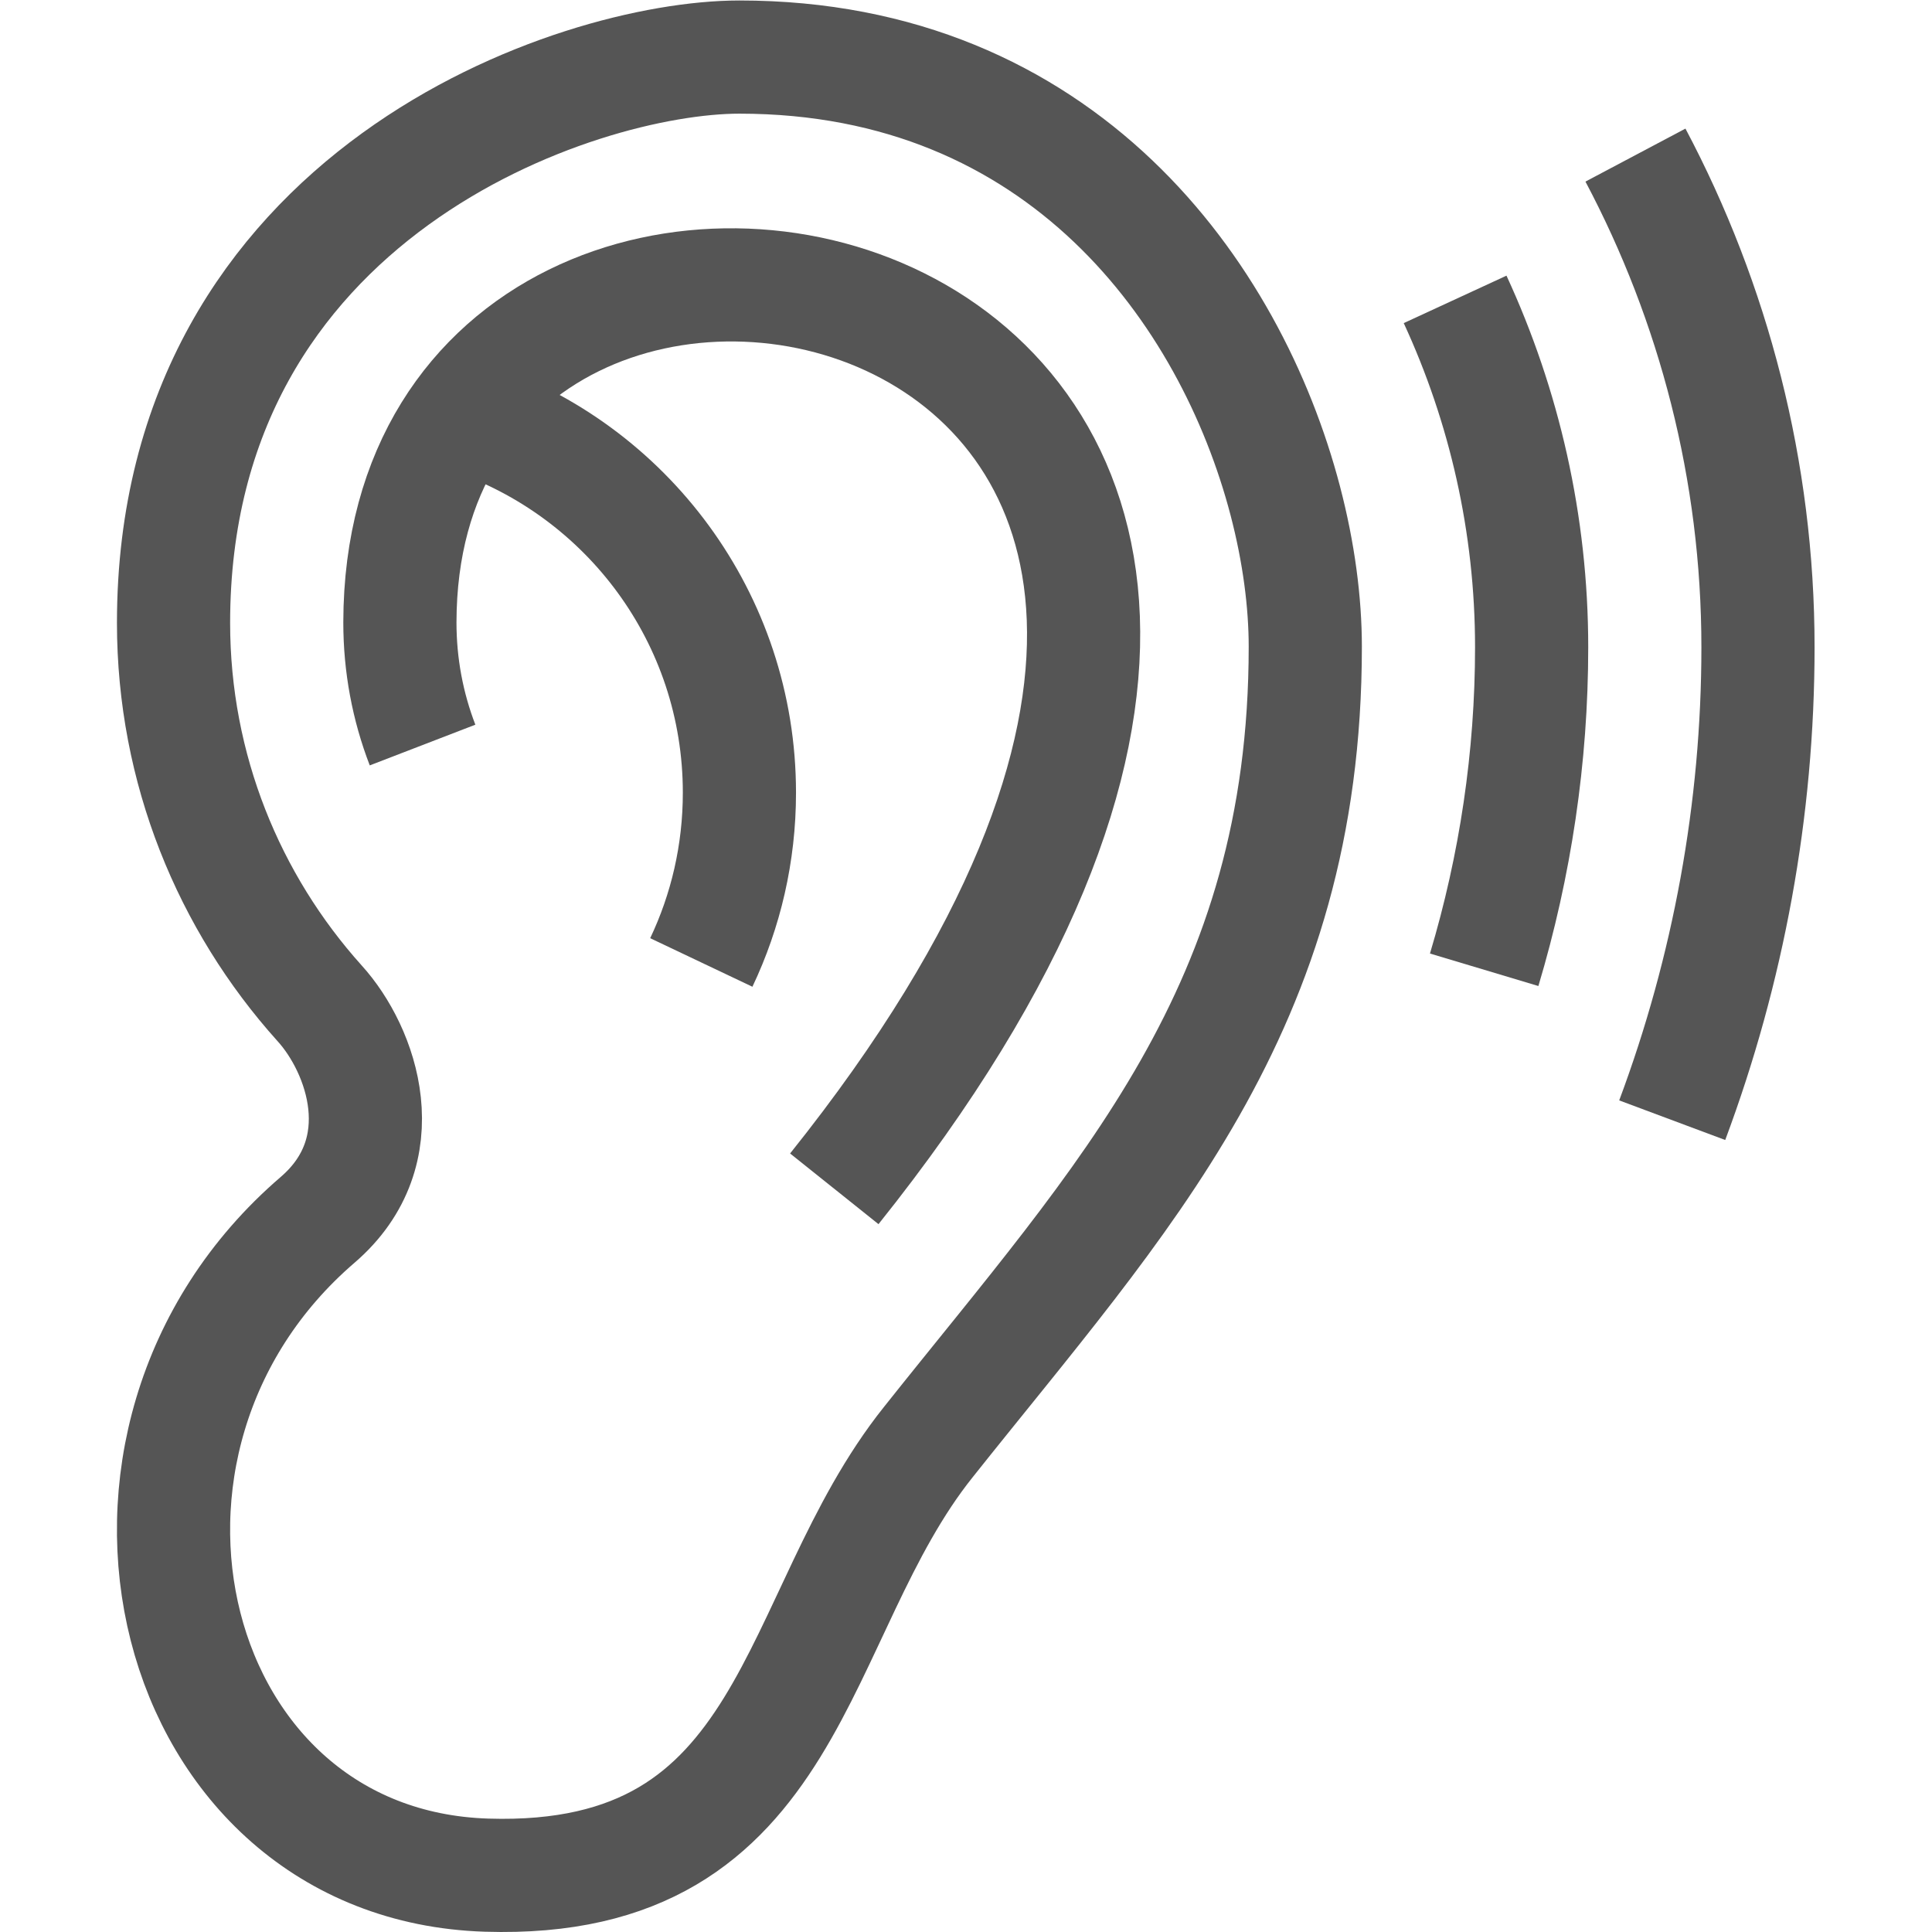 <svg xmlns="http://www.w3.org/2000/svg" version="1.1" xmlns:xlink="http://www.w3.org/1999/xlink" width="512" height="512" x="0" y="0" viewBox="0 0 682.667 682.667" style="enable-background:new 0 0 512 512" xml:space="preserve" class=""><g><defs><clipPath id="a" clipPathUnits="userSpaceOnUse"><path d="M0 512h512V0H0Z" fill="#555555" opacity="1" data-original="#000000"></path></clipPath></defs><g clip-path="url(#a)" transform="matrix(1.333 0 0 -1.333 0 682.667)"><path d="M0 0c20.735-39.138 32.481-83.681 32.481-130.46 0-42.957-7.833-85.473-22.736-125.366" style="stroke-width:30;stroke-linecap:butt;stroke-linejoin:miter;stroke-miterlimit:10;stroke-dasharray:none;stroke-opacity:1" transform="translate(433.52 471.015)" fill="none" stroke="#555555" stroke-width="30" stroke-linecap="butt" stroke-linejoin="miter" stroke-miterlimit="10" stroke-dasharray="none" stroke-opacity="" data-original="#000000" opacity="1"></path><path d="M0 0c13.005-28.156 20.286-59.484 20.286-92.216 0-29.063-4.307-57.885-12.581-85.49" style="stroke-width:30;stroke-linecap:butt;stroke-linejoin:miter;stroke-miterlimit:10;stroke-dasharray:none;stroke-opacity:1" transform="translate(385.716 432.77)" fill="none" stroke="#555555" stroke-width="30" stroke-linecap="butt" stroke-linejoin="miter" stroke-miterlimit="10" stroke-dasharray="none" stroke-opacity="" data-original="#000000" opacity="1"></path><path d="M0 0c-14.435 55.087-59.15 117.587-144.687 117.587-43.125 0-150-36.112-150-150 0-38.699 14.701-74.099 38.7-100.8 11.257-12.382 20.741-39.158-.509-57.427-68.191-58.625-40.08-171.028 44.782-173.704 82.555-2.601 80.292 68.789 117.127 114.831 51.598 64.902 99.9 114.808 99.9 210.799C5.313-26.99 3.596-13.726 0 0Z" style="stroke-width:30;stroke-linecap:butt;stroke-linejoin:miter;stroke-miterlimit:10;stroke-dasharray:none;stroke-opacity:1" transform="translate(340.688 379.413)" fill="none" stroke="#555555" stroke-width="30" stroke-linecap="butt" stroke-linejoin="miter" stroke-miterlimit="10" stroke-dasharray="none" stroke-opacity="" data-original="#000000" opacity="1"></path><path d="M0 0c-3.942 10.228-6.008 21.182-6.008 32.512.244 162.369 314.186 98.71 115.15-150.146" style="stroke-width:30;stroke-linecap:butt;stroke-linejoin:miter;stroke-miterlimit:10;stroke-dasharray:none;stroke-opacity:1" transform="translate(112.01 314.634)" fill="none" stroke="#555555" stroke-width="30" stroke-linecap="butt" stroke-linejoin="miter" stroke-miterlimit="10" stroke-dasharray="none" stroke-opacity="" data-original="#000000" opacity="1"></path><path d="M0 0c41.584-13.971 71.54-53.265 71.54-99.556 0-16.104-3.625-31.361-10.104-45" style="stroke-width:30;stroke-linecap:butt;stroke-linejoin:miter;stroke-miterlimit:10;stroke-dasharray:none;stroke-opacity:1" transform="translate(124.462 401.556)" fill="none" stroke="#555555" stroke-width="30" stroke-linecap="butt" stroke-linejoin="miter" stroke-miterlimit="10" stroke-dasharray="none" stroke-opacity="" data-original="#000000" opacity="1"></path></g></g></svg>